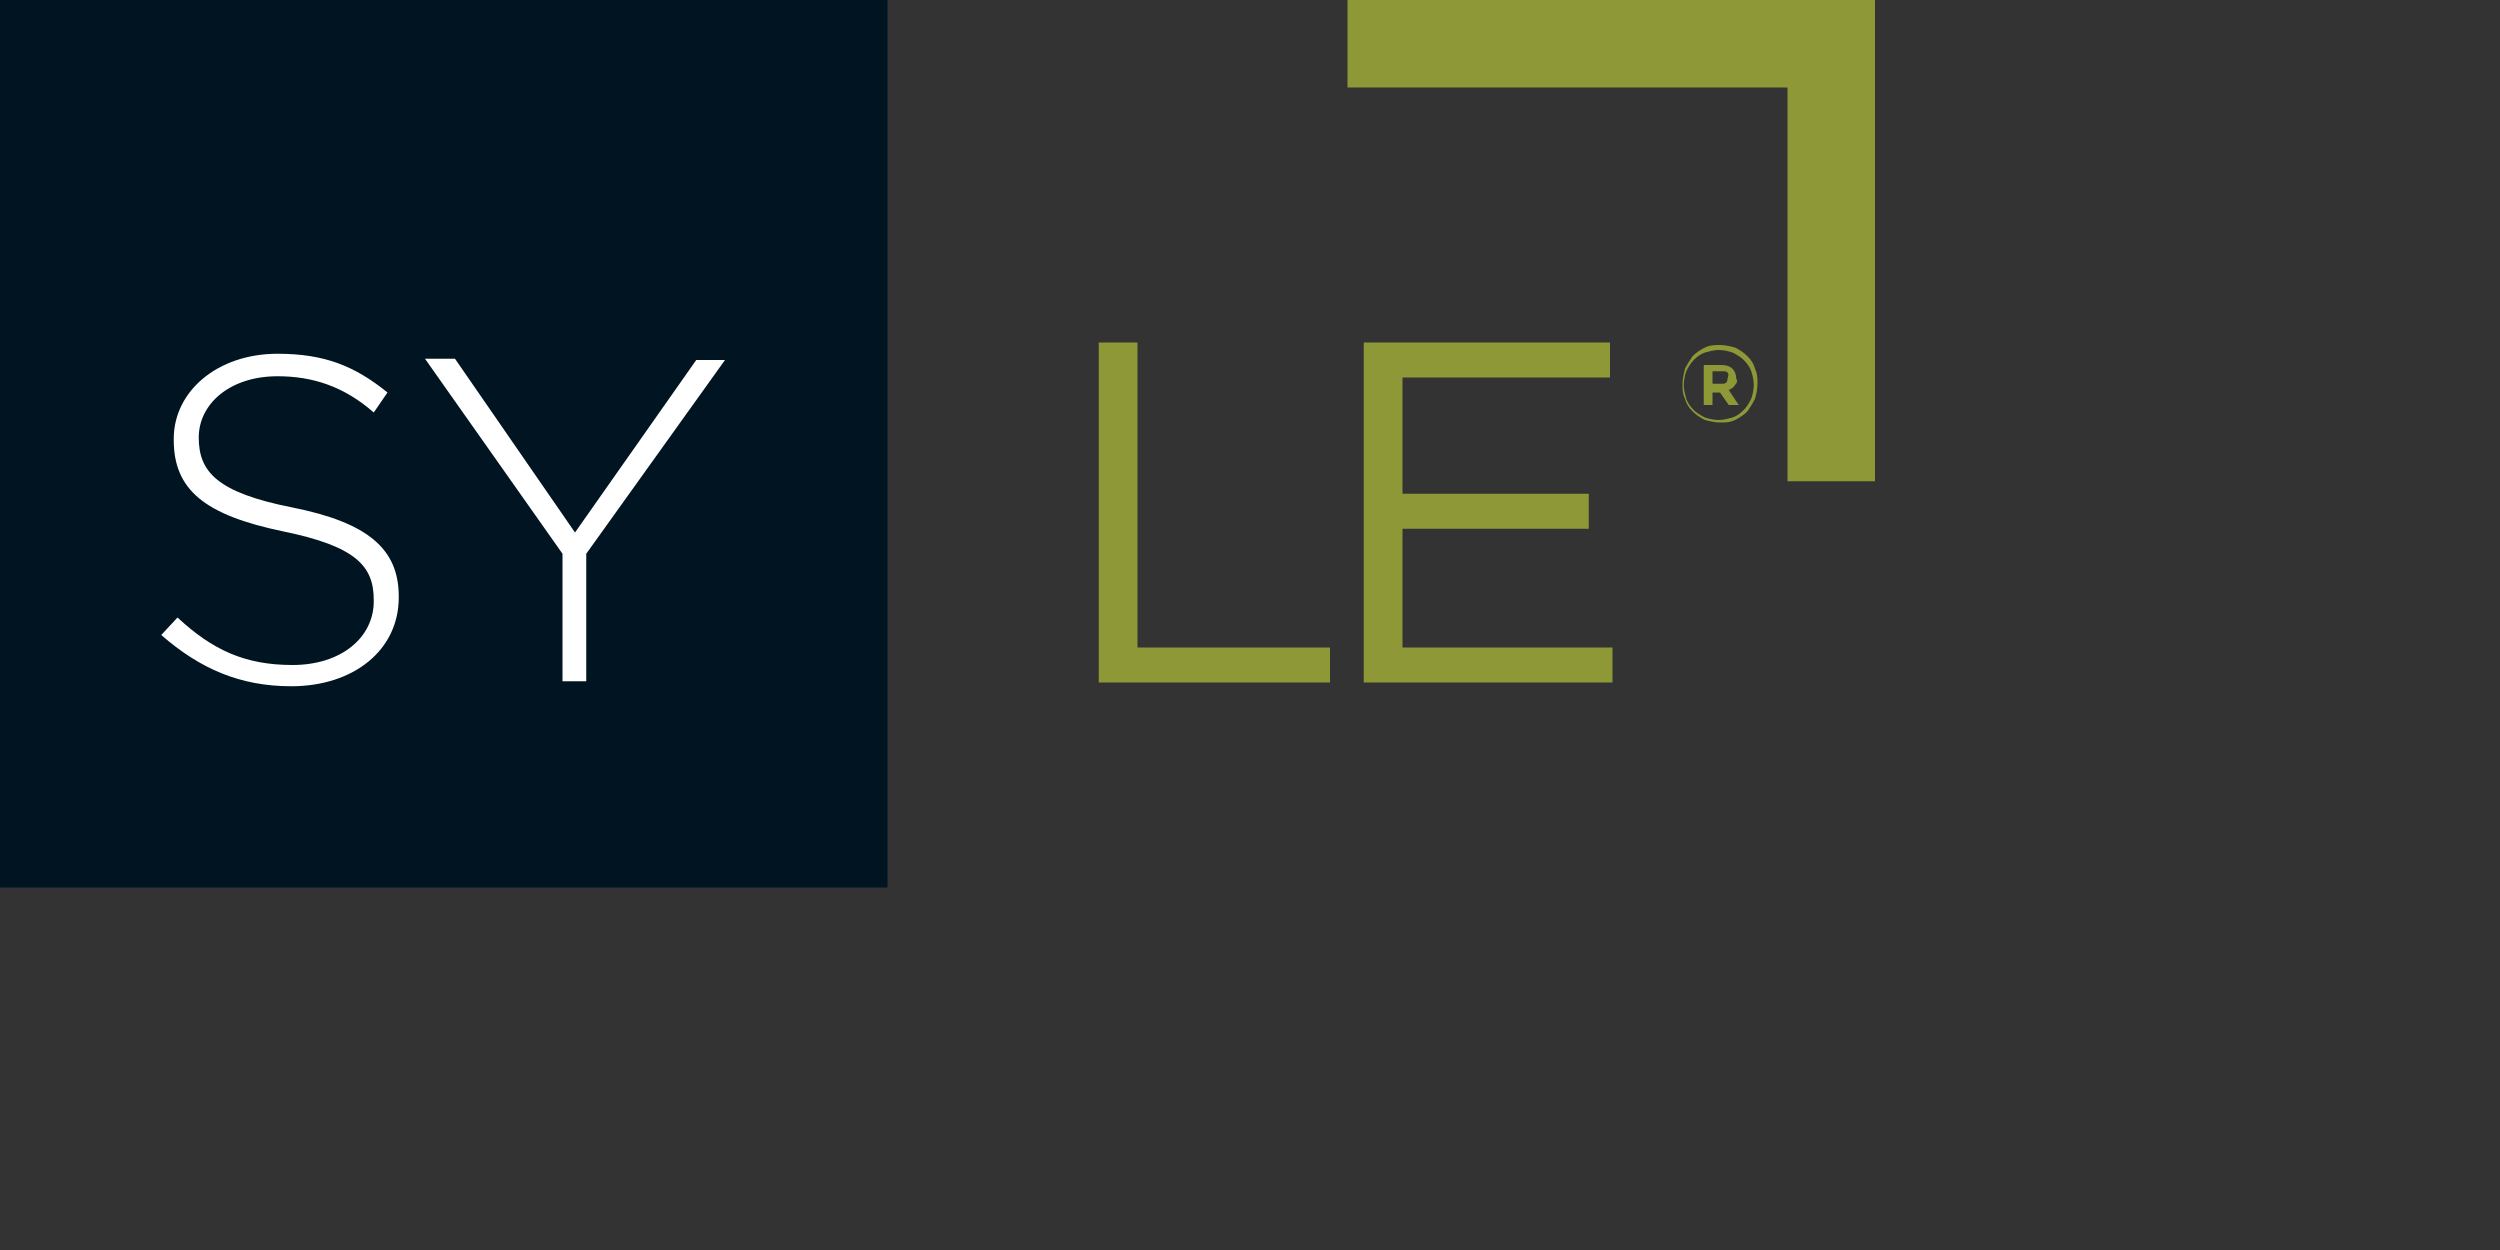 <?xml version="1.0" encoding="utf-8"?>
<!-- Generator: Adobe Illustrator 22.0.1, SVG Export Plug-In . SVG Version: 6.00 Build 0)  -->
<svg version="1.1" id="Calque_3" xmlns="http://www.w3.org/2000/svg" xmlns:xlink="http://www.w3.org/1999/xlink" x="0px" y="0px"
	 viewBox="0 0 200 100" style="enable-background:new 0 0 200 100;" xml:space="preserve">
<rect x="0" y="0" width="200" height="100" fill="#333333" stroke="none"/>
<style type="text/css">
	.st0{fill:#8E9837;}
	.st1{fill:#001521;}
	.st2{fill:#FFFFFF;}
</style>
<g>
	<path class="st0" d="M87.9,27.4H91v24.4h15.4v2.8H87.9V27.4z"/>
	<path class="st0" d="M109.1,27.4h19.7v2.8h-16.6v9.3h14.9v2.8h-14.9v9.5H129v2.8h-19.9V27.4z"/>
</g>
<g>
	<g>
		<path class="st0" d="M140.4,31.9c-0.2,0.4-0.4,0.7-0.6,1c-0.3,0.3-0.6,0.5-1,0.7c-0.4,0.2-0.8,0.2-1.2,0.2c-0.4,0-0.8-0.1-1.2-0.2
			c-0.4-0.2-0.7-0.4-1-0.7c-0.3-0.3-0.5-0.6-0.6-1c-0.2-0.4-0.2-0.8-0.2-1.2c0-0.4,0.1-0.8,0.2-1.2c0.2-0.4,0.4-0.7,0.6-1
			c0.3-0.3,0.6-0.5,1-0.7c0.4-0.2,0.8-0.2,1.2-0.2c0.4,0,0.8,0.1,1.2,0.2c0.4,0.2,0.7,0.4,1,0.7c0.3,0.3,0.5,0.6,0.6,1
			c0.2,0.4,0.2,0.8,0.2,1.2S140.5,31.6,140.4,31.9z M140.1,29.7c-0.1-0.3-0.3-0.6-0.6-0.9c-0.2-0.2-0.5-0.4-0.9-0.6
			c-0.3-0.1-0.7-0.2-1.1-0.2c-0.4,0-0.7,0.1-1.1,0.2c-0.3,0.1-0.6,0.3-0.9,0.6c-0.2,0.2-0.4,0.5-0.6,0.9c-0.1,0.3-0.2,0.7-0.2,1.1
			c0,0.4,0.1,0.7,0.2,1.1c0.1,0.3,0.3,0.6,0.6,0.9c0.2,0.2,0.5,0.4,0.9,0.6c0.3,0.1,0.7,0.2,1.1,0.2c0.4,0,0.7-0.1,1.1-0.2
			c0.3-0.1,0.6-0.3,0.9-0.6c0.2-0.2,0.4-0.5,0.6-0.9c0.1-0.3,0.2-0.7,0.2-1.1S140.2,30,140.1,29.7z M138.8,30.8
			c-0.1,0.2-0.3,0.3-0.5,0.4l0.8,1.2h-0.8l-0.7-1H137v1h-0.7v-3.2h1.4c0.4,0,0.7,0.1,0.9,0.3c0.2,0.2,0.3,0.5,0.3,0.8
			C139,30.4,139,30.6,138.8,30.8z M138.2,29.8c-0.1-0.1-0.2-0.1-0.4-0.1H137v1h0.7c0.2,0,0.3,0,0.4-0.1c0.1-0.1,0.1-0.2,0.1-0.3
			C138.3,30,138.3,29.9,138.2,29.8z"/>
	</g>
</g>
<g>
	<g>
		<polygon class="st0" points="150,38.5 143,38.5 143,7 107.8,7 107.8,0 150,0 		"/>
	</g>
</g>
<g>
	<rect class="st1" width="71" height="71"/>
	<g>
		<path class="st2" d="M23.3,54.9c-4.1,0-7.3-1.4-10.4-4.1l1.3-1.4c2.8,2.6,5.4,3.8,9.2,3.8c3.9,0,6.5-2.2,6.5-5.1v-0.1
			c0-2.7-1.4-4.3-7.3-5.5c-6.2-1.3-8.7-3.3-8.7-7.3v-0.1c0-3.8,3.5-6.8,8.3-6.8c3.8,0,6.2,1,8.8,3.1L29.9,33
			c-2.4-2.1-4.9-2.9-7.7-2.9c-3.8,0-6.3,2.2-6.3,4.9V35c0,2.7,1.4,4.4,7.5,5.6c6,1.2,8.5,3.3,8.5,7.1v0.1
			C31.9,52,28.3,54.9,23.3,54.9z"/>
	</g>
	<g>
		<path class="st2" d="M46.9,44.3v10.2H45V44.3l-11-15.6h2.4L46,42.6l9.7-13.8h2.3L46.9,44.3z"/>
	</g>
</g>
</svg>
